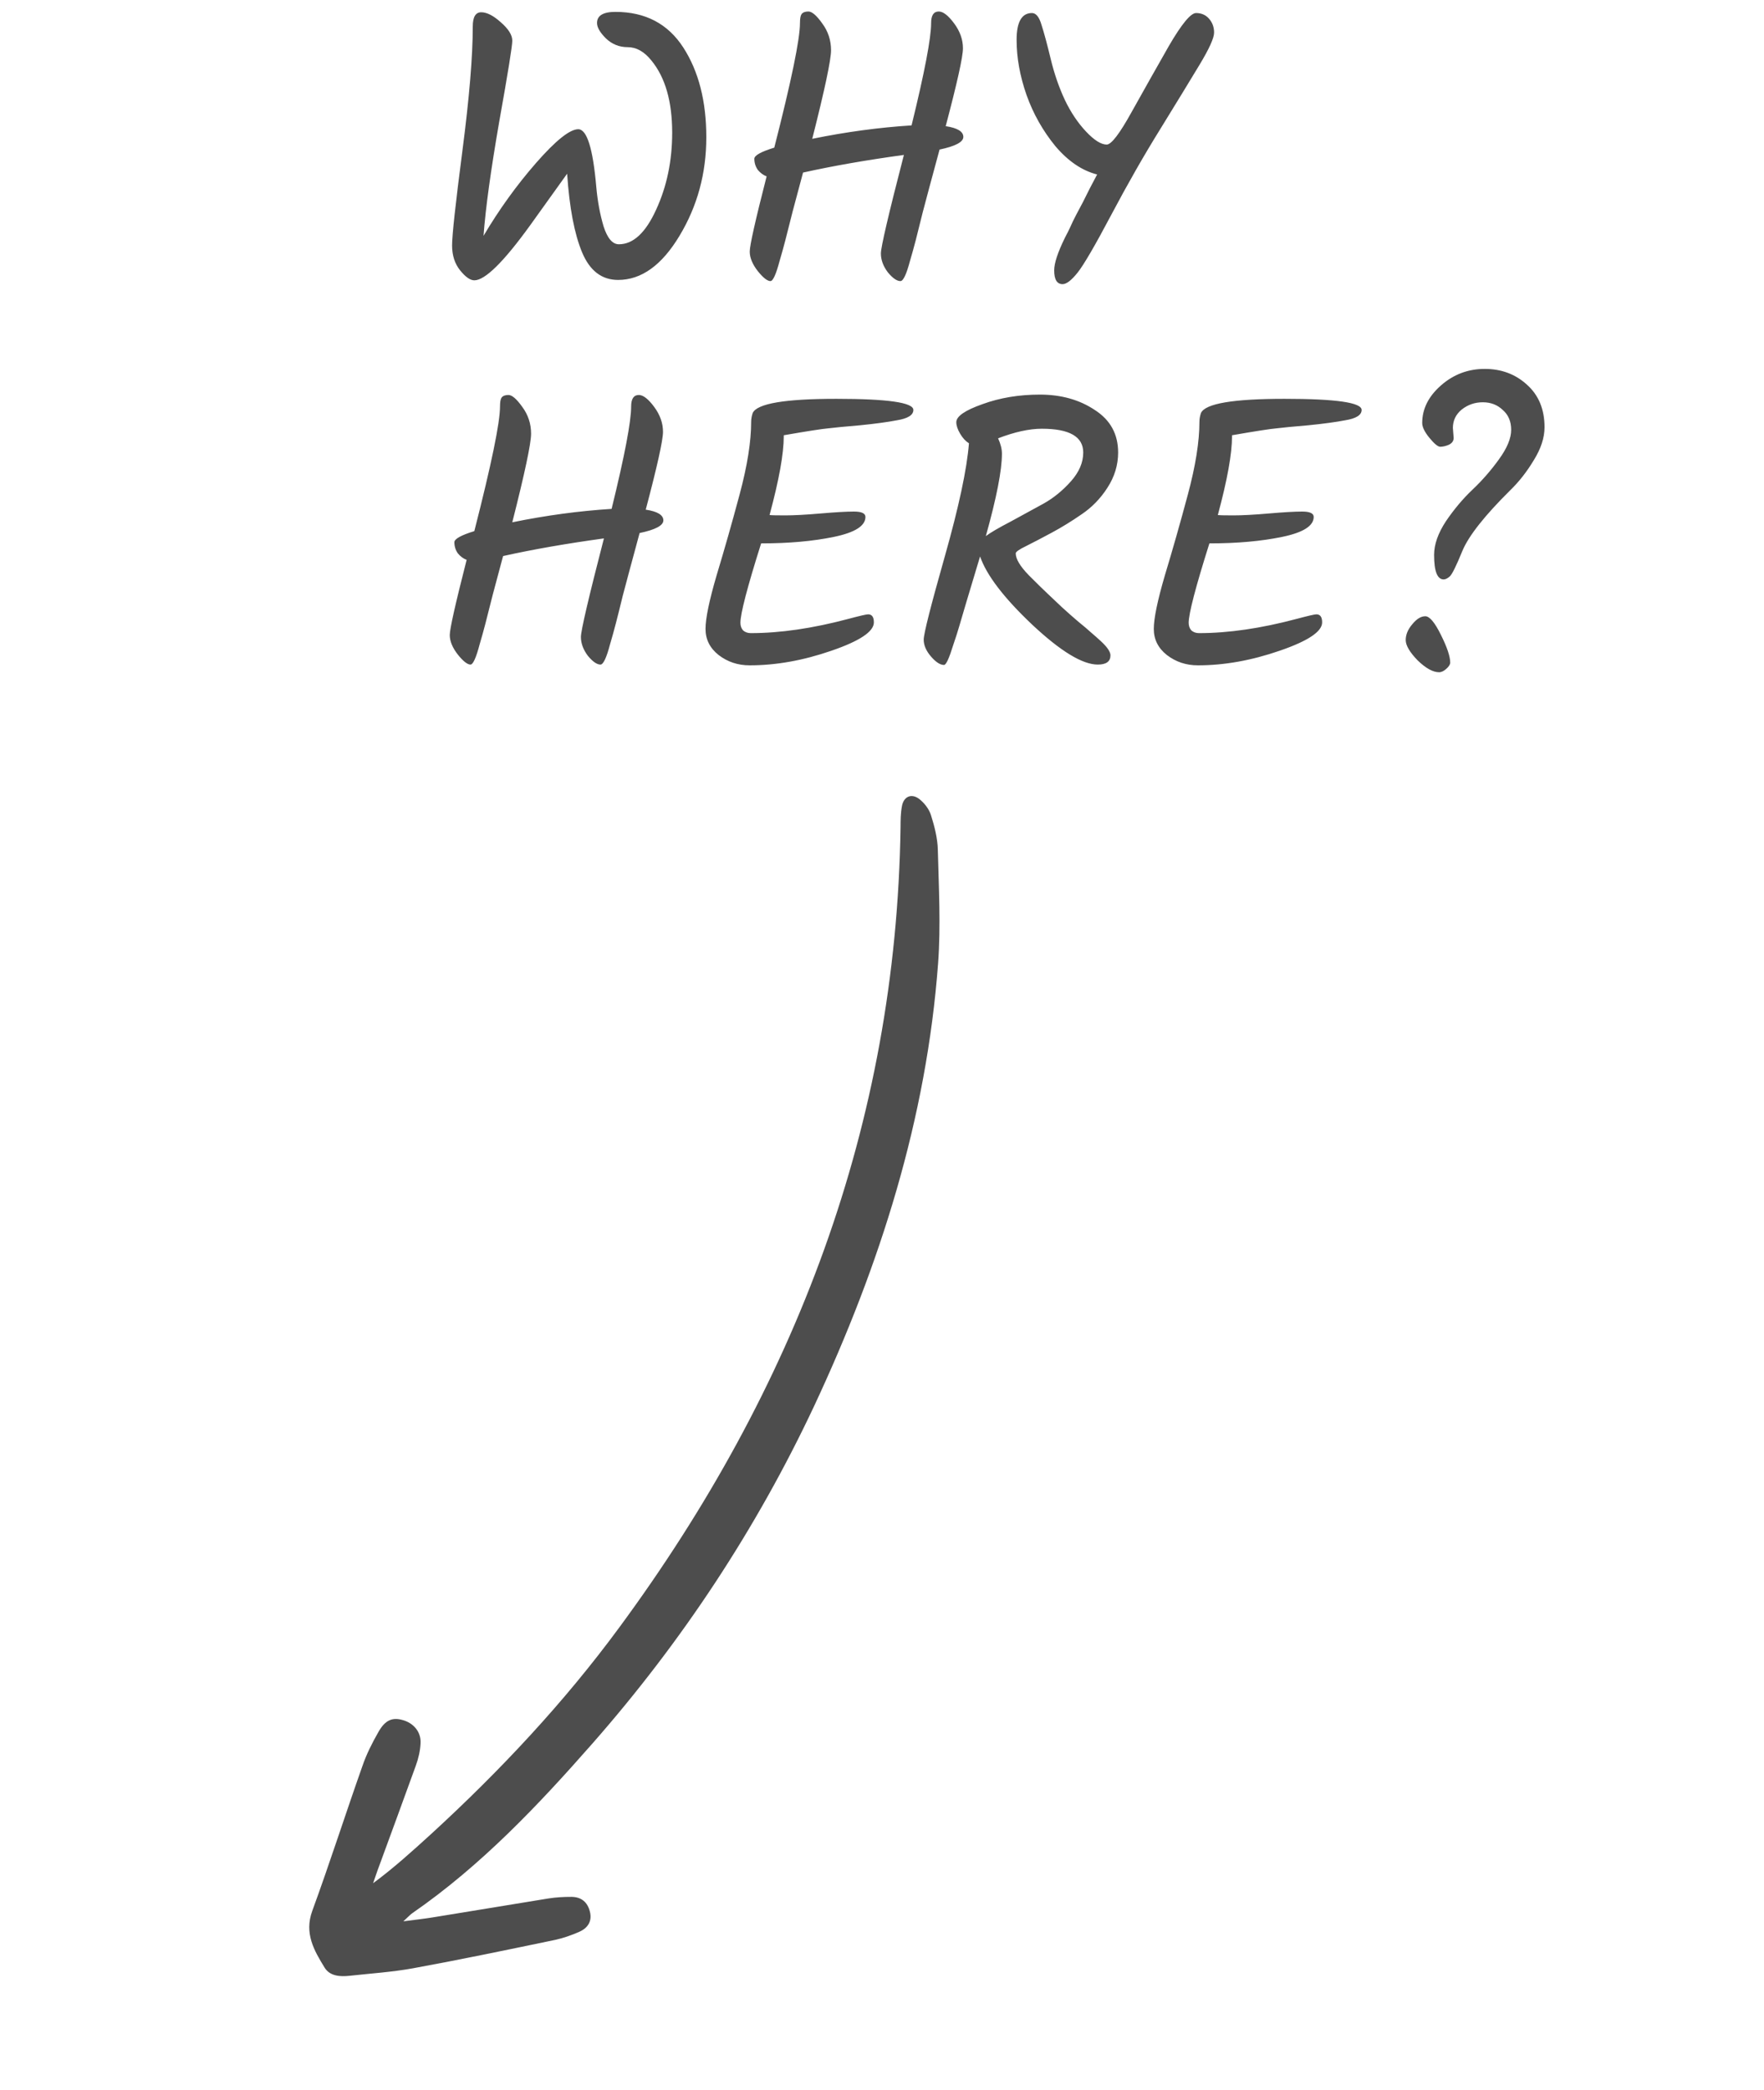 <svg width="92" height="109" viewBox="0 0 92 109" fill="none" xmlns="http://www.w3.org/2000/svg">
<path d="M32.097 0.62C33.657 0.62 34.837 1.24 35.638 2.48C36.438 3.72 36.837 5.28 36.837 7.16C36.837 9.04 36.371 10.753 35.438 12.3C34.517 13.833 33.451 14.6 32.237 14.6C31.384 14.6 30.758 14.12 30.358 13.16C29.957 12.2 29.698 10.833 29.578 9.06C29.017 9.847 28.378 10.74 27.657 11.74C26.271 13.66 25.297 14.62 24.738 14.62C24.524 14.62 24.277 14.447 23.997 14.1C23.718 13.753 23.578 13.32 23.578 12.8C23.578 12.267 23.758 10.62 24.117 7.86C24.477 5.087 24.657 2.927 24.657 1.38C24.657 0.887 24.804 0.64 25.098 0.64C25.391 0.64 25.731 0.813 26.117 1.16C26.517 1.507 26.718 1.827 26.718 2.12C26.718 2.4 26.491 3.807 26.038 6.34C25.598 8.873 25.324 10.86 25.218 12.3C26.031 10.927 26.944 9.66 27.957 8.5C28.984 7.327 29.718 6.74 30.157 6.74C30.611 6.74 30.924 7.74 31.098 9.74C31.164 10.487 31.291 11.173 31.477 11.8C31.677 12.427 31.944 12.74 32.278 12.74C33.024 12.74 33.671 12.14 34.218 10.94C34.778 9.727 35.057 8.387 35.057 6.92C35.057 5.293 34.697 4.04 33.977 3.16C33.604 2.693 33.191 2.46 32.737 2.46C32.297 2.46 31.918 2.307 31.598 2C31.291 1.693 31.137 1.427 31.137 1.2C31.137 0.813 31.457 0.62 32.097 0.62ZM40.182 14.66C40.022 14.66 39.802 14.487 39.522 14.14C39.242 13.78 39.102 13.44 39.102 13.12C39.102 12.8 39.395 11.493 39.982 9.2C39.809 9.133 39.655 9.02 39.522 8.86C39.402 8.687 39.342 8.493 39.342 8.28C39.342 8.107 39.689 7.913 40.382 7.7C41.275 4.207 41.722 2.04 41.722 1.2C41.722 0.973 41.749 0.82 41.802 0.74C41.869 0.647 41.989 0.6 42.162 0.6C42.349 0.6 42.589 0.807 42.882 1.22C43.189 1.633 43.342 2.1 43.342 2.62C43.342 3.127 43.015 4.667 42.362 7.24C44.122 6.88 45.849 6.647 47.542 6.54C48.222 3.767 48.562 1.987 48.562 1.2C48.562 0.8 48.695 0.6 48.962 0.6C49.189 0.6 49.455 0.807 49.762 1.22C50.069 1.633 50.222 2.067 50.222 2.52C50.222 2.96 49.922 4.313 49.322 6.58C49.935 6.673 50.242 6.86 50.242 7.14C50.242 7.407 49.829 7.627 49.002 7.8C48.575 9.373 48.282 10.467 48.122 11.08C47.975 11.68 47.855 12.16 47.762 12.52C47.669 12.88 47.569 13.24 47.462 13.6C47.275 14.307 47.109 14.66 46.962 14.66C46.775 14.66 46.555 14.507 46.302 14.2C46.062 13.88 45.942 13.553 45.942 13.22C45.942 12.887 46.342 11.173 47.142 8.08C45.195 8.347 43.442 8.653 41.882 9C41.695 9.693 41.515 10.367 41.342 11.02C41.182 11.66 41.055 12.16 40.962 12.52C40.869 12.88 40.769 13.24 40.662 13.6C40.475 14.307 40.315 14.66 40.182 14.66ZM57.72 7.54C57.96 7.54 58.394 6.973 59.02 5.84C59.66 4.693 60.307 3.547 60.96 2.4C61.627 1.253 62.1 0.68 62.38 0.68C62.66 0.68 62.887 0.78 63.06 0.98C63.234 1.18 63.32 1.42 63.32 1.7C63.32 1.98 63.067 2.54 62.56 3.38C62.054 4.22 61.374 5.333 60.52 6.72C59.667 8.093 58.814 9.587 57.96 11.2C57.107 12.813 56.52 13.82 56.2 14.22C55.88 14.62 55.62 14.82 55.42 14.82C55.127 14.82 54.98 14.58 54.98 14.1C54.98 13.727 55.167 13.16 55.54 12.4C55.66 12.173 55.754 11.987 55.82 11.84C55.887 11.68 55.994 11.46 56.14 11.18C56.287 10.9 56.4 10.687 56.48 10.54C56.56 10.38 56.68 10.14 56.84 9.82C57.014 9.487 57.14 9.247 57.22 9.1C56.434 8.9 55.707 8.407 55.04 7.62C54.387 6.82 53.887 5.933 53.54 4.96C53.194 3.973 53.02 3.013 53.02 2.08C53.02 1.147 53.287 0.68 53.82 0.68C54.034 0.68 54.2 0.887 54.32 1.3C54.454 1.713 54.614 2.307 54.8 3.08C54.987 3.853 55.234 4.567 55.54 5.22C55.847 5.86 56.214 6.407 56.64 6.86C57.067 7.313 57.427 7.54 57.72 7.54ZM24.538 34.66C24.378 34.66 24.157 34.487 23.878 34.14C23.598 33.78 23.457 33.44 23.457 33.12C23.457 32.8 23.751 31.493 24.337 29.2C24.164 29.133 24.011 29.02 23.878 28.86C23.758 28.687 23.698 28.493 23.698 28.28C23.698 28.107 24.044 27.913 24.738 27.7C25.631 24.207 26.078 22.04 26.078 21.2C26.078 20.973 26.104 20.82 26.157 20.74C26.224 20.647 26.344 20.6 26.517 20.6C26.704 20.6 26.944 20.807 27.238 21.22C27.544 21.633 27.698 22.1 27.698 22.62C27.698 23.127 27.371 24.667 26.718 27.24C28.477 26.88 30.204 26.647 31.898 26.54C32.578 23.767 32.917 21.987 32.917 21.2C32.917 20.8 33.051 20.6 33.318 20.6C33.544 20.6 33.811 20.807 34.117 21.22C34.424 21.633 34.578 22.067 34.578 22.52C34.578 22.96 34.278 24.313 33.678 26.58C34.291 26.673 34.597 26.86 34.597 27.14C34.597 27.407 34.184 27.627 33.358 27.8C32.931 29.373 32.638 30.467 32.477 31.08C32.331 31.68 32.211 32.16 32.117 32.52C32.024 32.88 31.924 33.24 31.817 33.6C31.631 34.307 31.464 34.66 31.317 34.66C31.131 34.66 30.911 34.507 30.657 34.2C30.418 33.88 30.297 33.553 30.297 33.22C30.297 32.887 30.698 31.173 31.497 28.08C29.551 28.347 27.797 28.653 26.238 29C26.051 29.693 25.871 30.367 25.698 31.02C25.538 31.66 25.411 32.16 25.317 32.52C25.224 32.88 25.124 33.24 25.017 33.6C24.831 34.307 24.671 34.66 24.538 34.66ZM39.696 28.34C38.976 30.62 38.616 32 38.616 32.48C38.616 32.64 38.663 32.773 38.756 32.88C38.863 32.973 38.996 33.02 39.156 33.02C40.689 33.02 42.383 32.773 44.236 32.28C44.836 32.12 45.183 32.04 45.276 32.04C45.476 32.04 45.576 32.18 45.576 32.46C45.576 32.94 44.836 33.433 43.356 33.94C41.889 34.447 40.469 34.7 39.096 34.7C38.483 34.7 37.943 34.52 37.476 34.16C37.023 33.8 36.796 33.347 36.796 32.8C36.796 32.253 36.989 31.32 37.376 30C37.776 28.68 38.176 27.273 38.576 25.78C38.976 24.287 39.176 23.027 39.176 22C39.176 21.853 39.203 21.7 39.256 21.54C39.483 21.047 40.936 20.8 43.616 20.8C46.296 20.8 47.636 20.993 47.636 21.38C47.636 21.647 47.349 21.827 46.776 21.92C46.296 22.013 45.656 22.1 44.856 22.18C44.069 22.247 43.516 22.3 43.196 22.34C42.876 22.367 42.103 22.487 40.876 22.7V22.76C40.876 23.667 40.629 25.033 40.136 26.86C40.216 26.873 40.483 26.88 40.936 26.88C41.403 26.88 42.023 26.847 42.796 26.78C43.569 26.713 44.149 26.68 44.536 26.68C44.936 26.68 45.136 26.773 45.136 26.96C45.136 27.427 44.589 27.773 43.496 28C42.403 28.227 41.136 28.34 39.696 28.34ZM49.235 34.68C49.035 34.68 48.808 34.533 48.555 34.24C48.302 33.947 48.175 33.653 48.175 33.36C48.175 33.053 48.542 31.607 49.275 29.02C50.008 26.433 50.428 24.467 50.535 23.12C50.362 23.013 50.208 22.847 50.075 22.62C49.942 22.393 49.875 22.193 49.875 22.02C49.875 21.713 50.328 21.4 51.235 21.08C52.142 20.747 53.142 20.58 54.235 20.58C55.342 20.58 56.295 20.847 57.095 21.38C57.908 21.9 58.315 22.64 58.315 23.6C58.315 24.253 58.128 24.867 57.755 25.44C57.395 26 56.948 26.46 56.415 26.82C55.895 27.18 55.375 27.5 54.855 27.78C54.335 28.06 53.888 28.293 53.515 28.48C53.155 28.653 52.975 28.78 52.975 28.86C52.975 29.153 53.202 29.533 53.655 30C54.122 30.467 54.448 30.787 54.635 30.96C54.822 31.133 55.068 31.367 55.375 31.66C55.682 31.94 55.968 32.193 56.235 32.42C56.515 32.647 56.735 32.833 56.895 32.98C57.068 33.127 57.242 33.28 57.415 33.44C57.748 33.747 57.915 33.993 57.915 34.18C57.915 34.5 57.695 34.66 57.255 34.66C56.455 34.66 55.315 33.967 53.835 32.58C52.355 31.18 51.448 29.993 51.115 29.02C50.488 31.1 50.128 32.307 50.035 32.64C49.942 32.96 49.835 33.293 49.715 33.64C49.502 34.333 49.342 34.68 49.235 34.68ZM52.255 23.66C52.255 24.527 51.975 25.96 51.415 27.96C51.642 27.787 52.075 27.533 52.715 27.2C53.355 26.853 53.928 26.54 54.435 26.26C54.955 25.967 55.428 25.58 55.855 25.1C56.282 24.62 56.495 24.12 56.495 23.6C56.495 22.773 55.775 22.36 54.335 22.36C53.682 22.36 52.922 22.527 52.055 22.86C52.188 23.153 52.255 23.42 52.255 23.66ZM63.075 28.34C62.355 30.62 61.995 32 61.995 32.48C61.995 32.64 62.041 32.773 62.135 32.88C62.242 32.973 62.375 33.02 62.535 33.02C64.068 33.02 65.761 32.773 67.615 32.28C68.215 32.12 68.561 32.04 68.655 32.04C68.855 32.04 68.955 32.18 68.955 32.46C68.955 32.94 68.215 33.433 66.735 33.94C65.268 34.447 63.848 34.7 62.475 34.7C61.861 34.7 61.322 34.52 60.855 34.16C60.401 33.8 60.175 33.347 60.175 32.8C60.175 32.253 60.368 31.32 60.755 30C61.155 28.68 61.555 27.273 61.955 25.78C62.355 24.287 62.555 23.027 62.555 22C62.555 21.853 62.581 21.7 62.635 21.54C62.861 21.047 64.315 20.8 66.995 20.8C69.675 20.8 71.015 20.993 71.015 21.38C71.015 21.647 70.728 21.827 70.155 21.92C69.675 22.013 69.035 22.1 68.235 22.18C67.448 22.247 66.895 22.3 66.575 22.34C66.255 22.367 65.481 22.487 64.255 22.7V22.76C64.255 23.667 64.008 25.033 63.515 26.86C63.595 26.873 63.861 26.88 64.315 26.88C64.781 26.88 65.401 26.847 66.175 26.78C66.948 26.713 67.528 26.68 67.915 26.68C68.315 26.68 68.515 26.773 68.515 26.96C68.515 27.427 67.968 27.773 66.875 28C65.781 28.227 64.515 28.34 63.075 28.34ZM75.054 35.06C74.734 35.06 74.361 34.853 73.934 34.44C73.521 34.013 73.314 33.66 73.314 33.38C73.314 33.1 73.427 32.827 73.654 32.56C73.881 32.28 74.107 32.14 74.334 32.14C74.561 32.14 74.834 32.467 75.154 33.12C75.474 33.76 75.634 34.24 75.634 34.56C75.634 34.653 75.567 34.76 75.434 34.88C75.301 35 75.174 35.06 75.054 35.06ZM75.774 22.32L75.814 22.84C75.814 23 75.727 23.12 75.554 23.2C75.394 23.267 75.247 23.3 75.114 23.3C74.994 23.3 74.807 23.147 74.554 22.84C74.301 22.533 74.174 22.273 74.174 22.06C74.174 21.327 74.501 20.673 75.154 20.1C75.807 19.527 76.567 19.24 77.434 19.24C78.301 19.24 79.034 19.513 79.634 20.06C80.247 20.607 80.554 21.347 80.554 22.28C80.554 22.827 80.367 23.4 79.994 24C79.634 24.6 79.227 25.12 78.774 25.56C77.441 26.88 76.607 27.933 76.274 28.72C75.954 29.507 75.734 29.953 75.614 30.06C75.494 30.167 75.387 30.22 75.294 30.22C74.961 30.22 74.794 29.793 74.794 28.94C74.794 28.393 75.001 27.807 75.414 27.18C75.841 26.553 76.301 26.007 76.794 25.54C77.301 25.06 77.761 24.533 78.174 23.96C78.601 23.373 78.814 22.86 78.814 22.42C78.814 21.98 78.667 21.633 78.374 21.38C78.094 21.113 77.747 20.98 77.334 20.98C76.921 20.98 76.554 21.107 76.234 21.36C75.927 21.613 75.774 21.933 75.774 22.32Z" fill="#4D4D4D"/>
<path d="M21.036 100.205C21.31 99.956 21.4 99.849 21.502 99.781C25.089 97.3 28.053 94.168 30.895 90.934C35.584 85.597 39.46 79.718 42.462 73.328C45.899 65.982 48.328 58.334 48.927 50.224C49.069 48.266 48.961 46.286 48.912 44.327C48.898 43.718 48.74 43.103 48.554 42.513C48.455 42.192 48.199 41.865 47.931 41.661C47.522 41.361 47.126 41.548 47.039 42.05C46.971 42.411 46.969 42.773 46.967 43.136C46.743 58.62 41.48 72.418 32.296 84.881C29.418 88.794 26.088 92.347 22.492 95.645C21.527 96.523 20.555 97.408 19.46 98.217C19.565 97.923 19.656 97.628 19.767 97.341C20.407 95.589 21.054 93.843 21.687 92.085C21.822 91.713 21.918 91.302 21.934 90.914C21.966 90.326 21.57 89.864 21.004 89.708C20.464 89.552 20.089 89.707 19.74 90.323C19.413 90.894 19.111 91.492 18.901 92.107C18.012 94.621 17.2 97.164 16.285 99.664C15.86 100.834 16.382 101.728 16.931 102.622C17.208 103.066 17.734 103.098 18.23 103.045C19.334 102.923 20.45 102.853 21.545 102.653C24.027 102.199 26.491 101.685 28.956 101.172C29.388 101.078 29.816 100.925 30.212 100.751C30.661 100.554 30.894 100.193 30.763 99.689C30.639 99.205 30.321 98.934 29.808 98.929C29.399 98.927 28.99 98.951 28.593 99.014C26.584 99.337 24.568 99.679 22.559 100.001C22.128 100.07 21.704 100.119 21.036 100.205Z" fill="#4D4D4D"/>
</svg>
